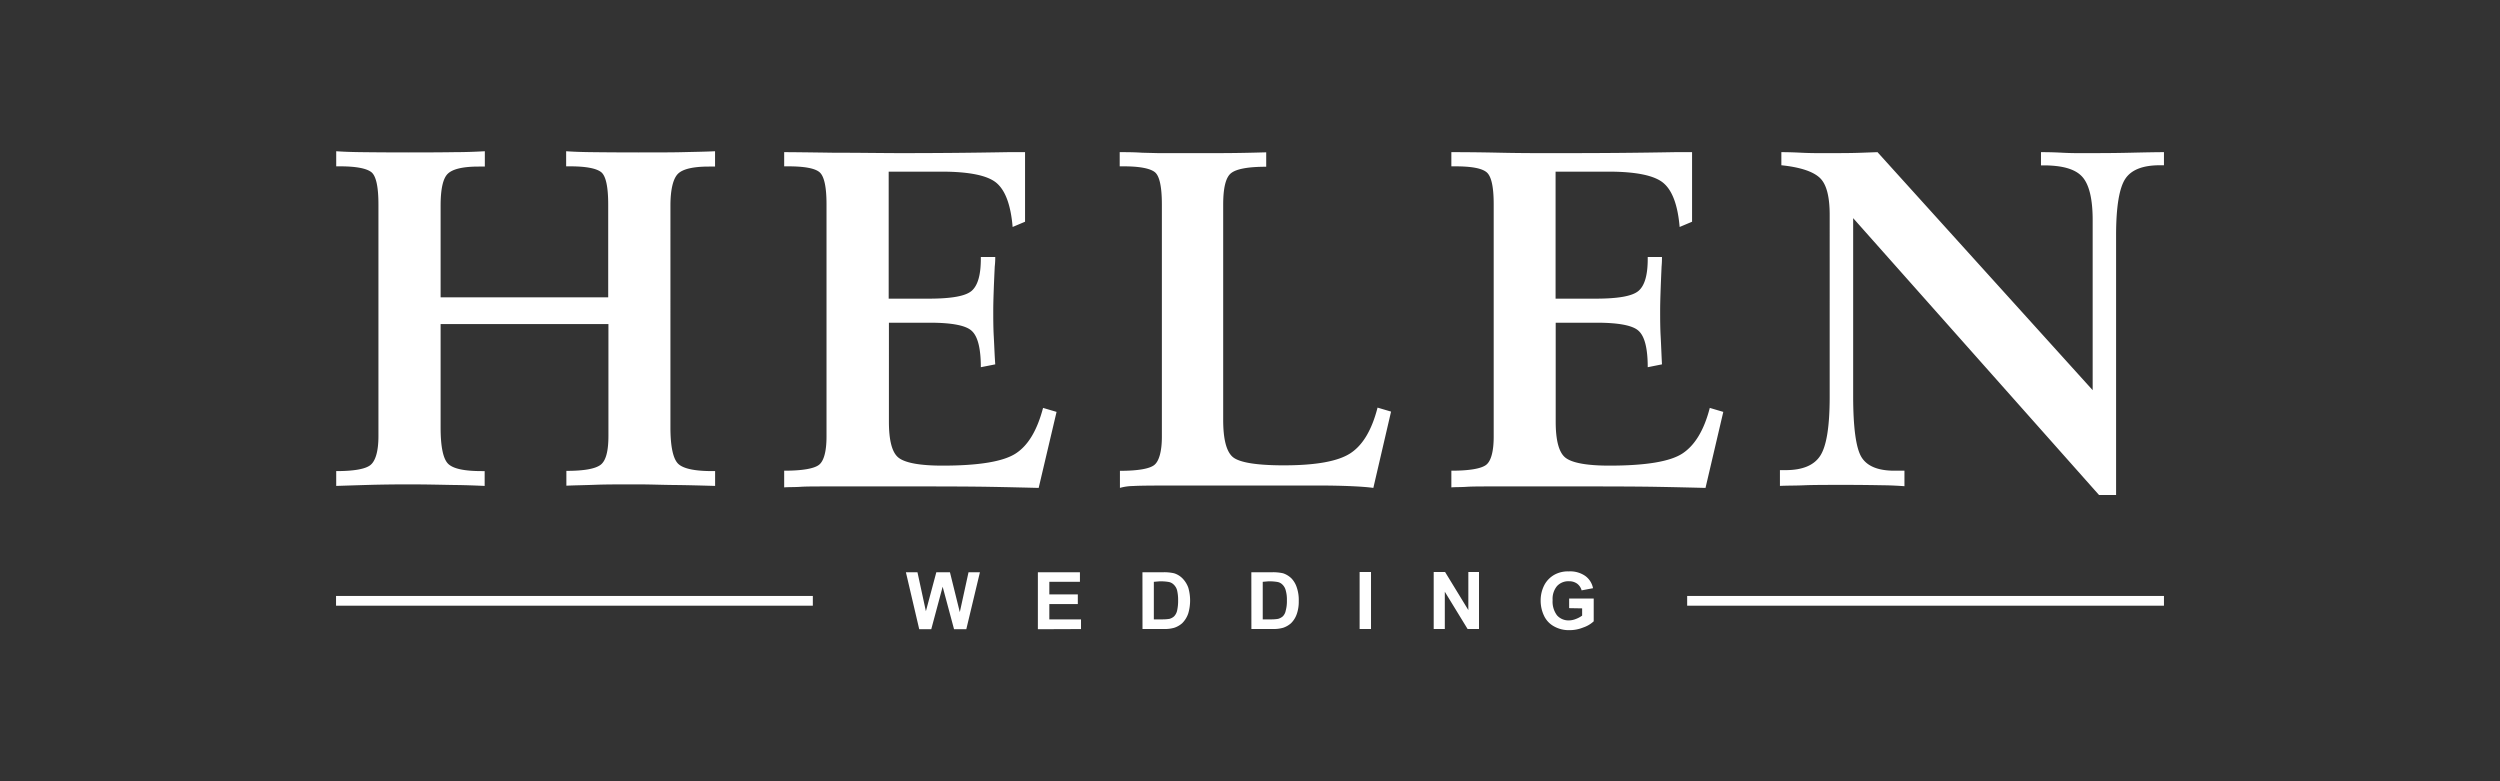 <svg id="katman_1" data-name="katman 1" xmlns="http://www.w3.org/2000/svg" viewBox="0 0 438.71 137.12"><rect x="0" y="0" width="438.71" height="137.12" fill="#333333" stroke="none"/><defs><style>.cls-1{fill:#fff;}</style></defs><title>Helen Logo small white</title><path class="cls-1" d="M161.31,110.42l-2.34-10H161l1.48,6.84,1.83-6.84h2.39l1.73,7,1.53-7h2l-2.39,10h-2.15l-2-7.46-2,7.46Zm20.82,0v-10h7.38v1.68h-5.37v2.21h5V106h-5v2.7h5.56v1.69Zm18.35-10h3.68a7.8,7.8,0,0,1,1.87.18,3.55,3.55,0,0,1,1.5.92,4.5,4.5,0,0,1,1,1.62,8.09,8.09,0,0,1,0,4.47,4.42,4.42,0,0,1-1.08,1.76,4,4,0,0,1-1.41.8,6,6,0,0,1-1.78.21h-3.77Zm2,1.68v6.59H204a7.8,7.8,0,0,0,1.22-.09,2,2,0,0,0,.8-.43,2.09,2.09,0,0,0,.54-1,7.75,7.75,0,0,0,.18-1.82,7.19,7.19,0,0,0-.18-1.76,2.13,2.13,0,0,0-.59-1,1.66,1.66,0,0,0-.91-.47,8.26,8.26,0,0,0-1.64-.1Zm17.11-1.68h3.68a8,8,0,0,1,1.88.18,3.81,3.81,0,0,1,1.5.92,4.18,4.18,0,0,1,.93,1.62,6.7,6.7,0,0,1,.33,2.34,6.52,6.52,0,0,1-.3,2.13,4.18,4.18,0,0,1-1.06,1.76,4,4,0,0,1-1.4.8,6.17,6.17,0,0,1-1.79.21H219.6Zm2,1.68v6.59h1.5a7,7,0,0,0,1.19-.09,2.13,2.13,0,0,0,.82-.43,1.92,1.92,0,0,0,.52-1,6.26,6.26,0,0,0,.21-1.82,5.81,5.81,0,0,0-.21-1.76,2.1,2.1,0,0,0-.57-1,1.63,1.63,0,0,0-.91-.47,8.4,8.4,0,0,0-1.64-.1Zm17,8.28v-10h2v10Zm13,0v-10h2l4.08,6.68v-6.68h1.87v10h-2l-4-6.54v6.54Zm23.77-3.66v-1.69h4.31v4a5,5,0,0,1-1.83,1.08,6.3,6.3,0,0,1-2.41.47,5.25,5.25,0,0,1-2.72-.66,4.09,4.09,0,0,1-1.76-1.87,6.13,6.13,0,0,1-.59-2.65,5.86,5.86,0,0,1,.66-2.76,4.48,4.48,0,0,1,1.9-1.86,4.94,4.94,0,0,1,2.39-.51,4.65,4.65,0,0,1,2.88.8,3.47,3.47,0,0,1,1.36,2.15l-2,.38a2.2,2.2,0,0,0-.78-1.17,2.37,2.37,0,0,0-1.45-.43,2.69,2.69,0,0,0-2.09.85,3.5,3.5,0,0,0-.77,2.46,4,4,0,0,0,.77,2.67,2.67,2.67,0,0,0,2.07.89,3.34,3.34,0,0,0,1.26-.26,4.42,4.42,0,0,0,1.08-.58v-1.27Z"/><polygon class="cls-1" points="296.07 104.58 379.74 104.58 379.74 106.29 296.07 106.29 296.07 104.58"/><path class="cls-1" d="M59,85.27l0-2.6c3.09,0,5.11-.35,6-1.06s1.41-2.41,1.41-5.08V35.89q0-4.74-1.27-5.7c-.86-.65-2.69-1-5.46-1H59V26.54c1.24.09,2.72.14,4.38.16s4.43.05,8.23.05q5.42,0,8.22-.05c1.9,0,3.64-.07,5.25-.16v2.69H84c-2.77,0-4.55.43-5.41,1.25s-1.27,2.71-1.27,5.64V52.18h29.41V35.89q0-4.74-1.26-5.7c-.85-.65-2.65-1-5.44-1h-.68V26.54c1.24.09,2.72.14,4.41.16s4.45.05,8.29.05c3.28,0,5.88,0,7.83-.05s3.8-.07,5.6-.16v2.69H124.4c-2.76,0-4.59.43-5.43,1.27s-1.32,2.72-1.32,5.62V75c0,3.47.5,5.63,1.43,6.45S122,82.67,125,82.67h.49v2.6c-2.51-.07-4.87-.14-7.15-.16S114,85,112,85c-3.21,0-5.69,0-7.5.07s-3.49.09-5.11.16l0-2.6c3.07,0,5.06-.35,6-1.06s1.38-2.41,1.38-5.08V56.87H77.32V75c0,3.5.47,5.65,1.41,6.47s2.85,1.2,5.83,1.2h.49v2.6c-1.59-.07-3.3-.14-5.15-.16S75.28,85,71.58,85q-2.88,0-6.07.07C63.37,85.13,61.22,85.2,59,85.27Zm78.61.26,0-2.93c3.14,0,5.18-.35,6.07-1s1.36-2.37,1.36-5V35.87c0-3.14-.42-5-1.26-5.68s-2.7-1-5.46-1h-.71V26.7q1.77,0,8.63.1c4.59,0,8.6.07,12,.07,5.89,0,12.07-.05,18.64-.17h3V38.91l-2.18.92c-.32-3.82-1.26-6.38-2.81-7.71s-4.8-2-9.7-2h-9.24V52.41h7c4,0,6.5-.44,7.57-1.38s1.6-2.79,1.6-5.6V45.1h2.53c0,.35,0,.91-.09,1.69-.17,3.58-.26,6.14-.26,7.64s0,3,.09,4.61.14,3.24.26,4.9l-2.53.5q0-4.86-1.55-6.33c-1-1-3.51-1.48-7.45-1.48h-7.13V74c0,3.28.54,5.39,1.67,6.3s3.7,1.41,7.73,1.41c6.35,0,10.64-.7,12.85-2.13s3.77-4.1,4.8-8l2.37.7-3.14,13.34c-2.79-.07-5.68-.14-8.6-.19s-6.73-.07-11.39-.07h-17c-2.23,0-3.85,0-4.85.07S138.35,85.46,137.6,85.53Zm58.92.09v-3c3.14,0,5.15-.35,6-1s1.36-2.37,1.36-5V35.89q0-4.74-1.26-5.7c-.85-.65-2.68-1-5.44-1h-.7V26.7c1.14,0,2.46,0,3.93.1l2.79.07c3.68,0,7.13,0,10.41,0s6.11-.07,8.58-.14v2.53q-4.75,0-6.17,1.13c-.94.75-1.38,2.6-1.38,5.53V73.67c0,3.33.54,5.51,1.64,6.49s4.1,1.5,9,1.5c5.63,0,9.52-.7,11.7-2.13s3.75-4.1,4.75-8l2.37.7L241,85.62c-1-.14-2.25-.23-3.8-.3s-3.53-.12-6-.12c-1.11,0-3.07,0-5.89,0s-5.13,0-6.89,0H208.28c-5,0-8.11,0-9.42.09A8.85,8.85,0,0,0,196.52,85.62Zm58.16-.09,0-2.93c3.14,0,5.18-.35,6.07-1s1.36-2.37,1.36-5V35.87c0-3.14-.42-5-1.29-5.68s-2.67-1-5.46-1h-.68V26.7c1.17,0,4.06,0,8.63.1s8.6.07,12,.07c5.88,0,12.07-.05,18.61-.17h3V38.91l-2.18.92c-.33-3.82-1.27-6.38-2.84-7.71s-4.8-2-9.67-2h-9.26V52.41h7c4,0,6.49-.44,7.57-1.38s1.6-2.79,1.6-5.6V45.1h2.5c0,.35,0,.91-.07,1.69-.16,3.58-.25,6.14-.25,7.64s0,3,.09,4.61.14,3.24.23,4.9l-2.5.5q0-4.86-1.55-6.33c-1-1-3.52-1.48-7.45-1.48h-7.15V74c0,3.28.56,5.39,1.69,6.3s3.7,1.41,7.71,1.41c6.37,0,10.66-.7,12.84-2.13s3.8-4.1,4.8-8l2.37.7-3.12,13.34c-2.79-.07-5.67-.14-8.6-.19s-6.72-.07-11.39-.07H262.16c-2.23,0-3.82,0-4.83.07S255.43,85.46,254.68,85.53Zm57.66-.26V82.5h1c2.95,0,5-.84,6.09-2.55s1.64-5.11,1.64-10.29V37.72c0-3.24-.56-5.39-1.71-6.49S316,29.35,312.6,29V26.7c.37,0,1.54,0,3.51.1s3.73.07,5.32.07,3.47,0,5.27-.07l2.77-.1,37.76,41.77V38.63q0-5.58-1.83-7.61c-1.22-1.36-3.49-2-6.85-2h-.39V26.7c.65,0,1.89,0,3.75.1s3.35.07,4.52.07c2,0,4.43,0,7.38-.07s4.92-.1,5.93-.1V29H379c-2.95,0-5,.79-6.05,2.39s-1.61,4.89-1.61,9.86V86.86h-3L325.2,38.28V69.4c0,5.68.5,9.28,1.48,10.85s2.91,2.35,5.74,2.35c.47,0,.85,0,1.08,0h.7v2.72c-1-.07-2.15-.14-3.49-.16s-3.63-.07-6.86-.07-5.7,0-7.27.07S313.6,85.2,312.34,85.27Z"/><polygon class="cls-1" points="58.97 104.58 142.64 104.58 142.64 106.29 58.97 106.29 58.97 104.58"/></svg>